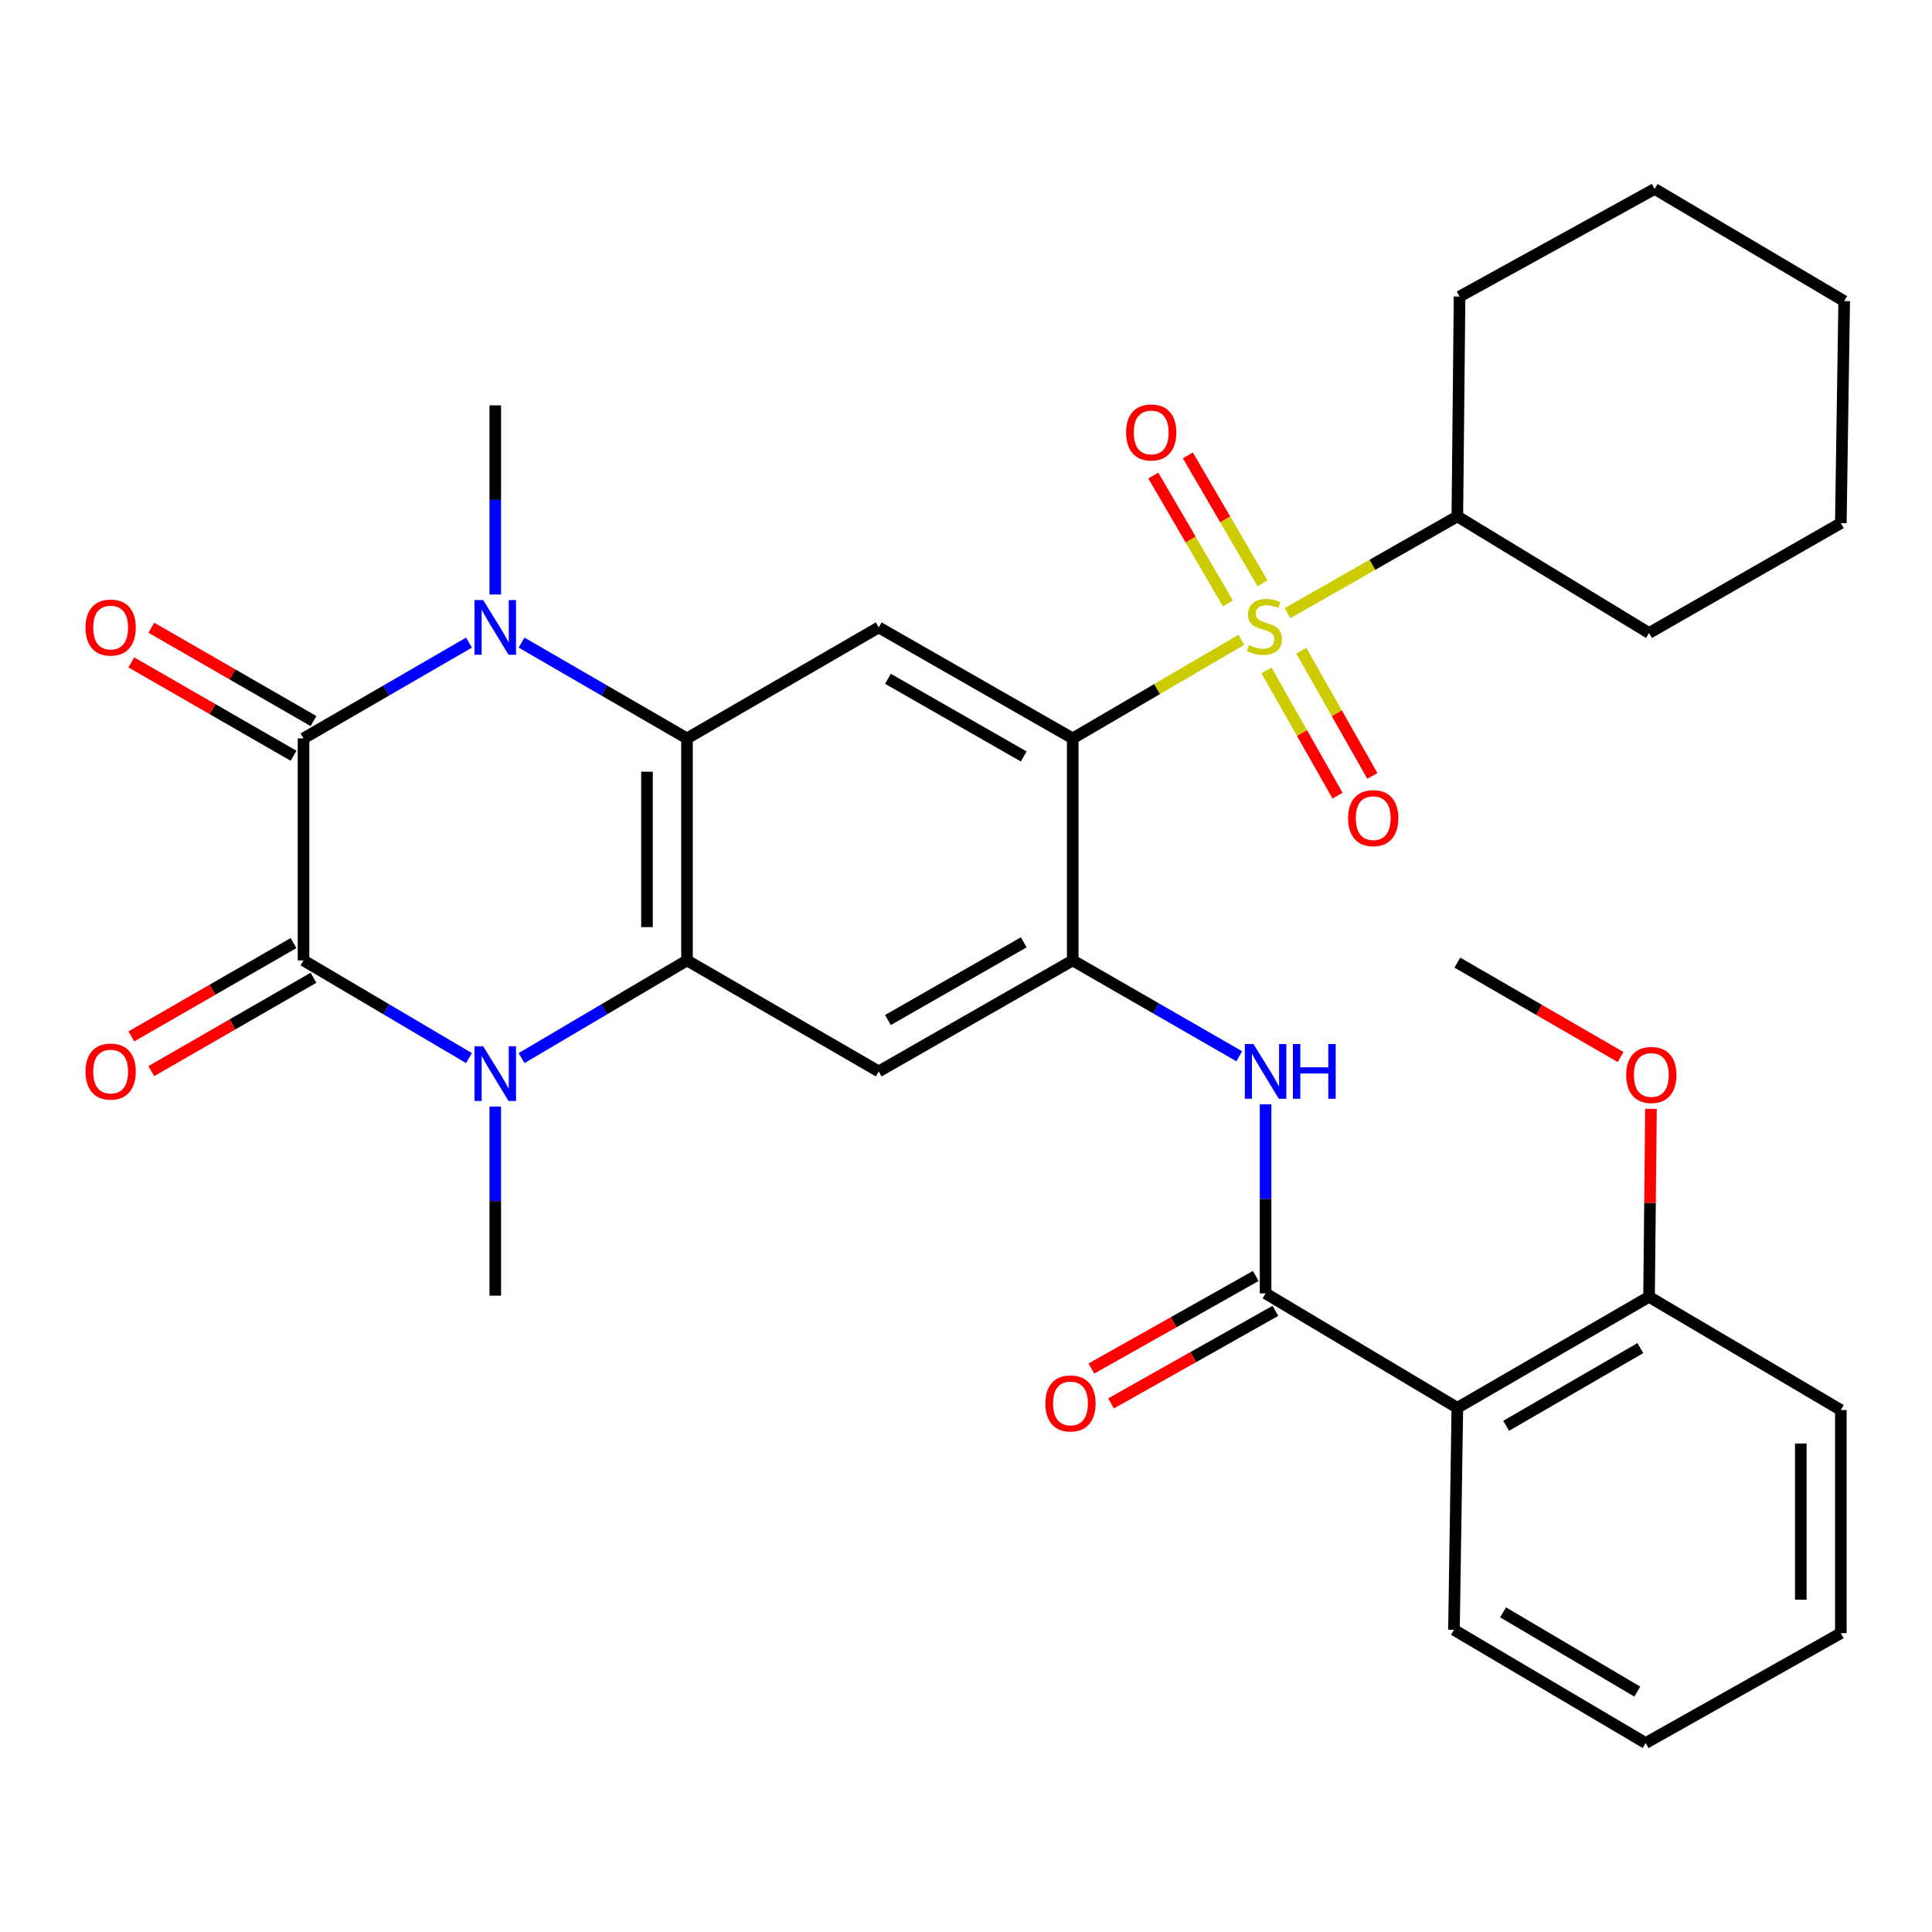 <?xml version='1.0' encoding='iso-8859-1'?>
<svg version='1.1' baseProfile='full'
              xmlns='http://www.w3.org/2000/svg'
                      xmlns:rdkit='http://www.rdkit.org/xml'
                      xmlns:xlink='http://www.w3.org/1999/xlink'
                  xml:space='preserve'
width='1000px' height='1000px' viewBox='0 0 1000 1000'>
<!-- END OF HEADER -->
<rect style='opacity:1.0;fill:#FFFFFF;stroke:none' width='1000' height='1000' x='0' y='0'> </rect>
<path class='bond-0' d='M 642.51,331.158 L 598.873,356.677' style='fill:none;fill-rule:evenodd;stroke:#CCCC00;stroke-width:6px;stroke-linecap:butt;stroke-linejoin:miter;stroke-opacity:1' />
<path class='bond-0' d='M 598.873,356.677 L 555.235,382.196' style='fill:none;fill-rule:evenodd;stroke:#000000;stroke-width:6px;stroke-linecap:butt;stroke-linejoin:miter;stroke-opacity:1' />
<path class='bond-13' d='M 655.52,347.013 L 673.916,379.424' style='fill:none;fill-rule:evenodd;stroke:#CCCC00;stroke-width:6px;stroke-linecap:butt;stroke-linejoin:miter;stroke-opacity:1' />
<path class='bond-13' d='M 673.916,379.424 L 692.312,411.836' style='fill:none;fill-rule:evenodd;stroke:#FF0000;stroke-width:6px;stroke-linecap:butt;stroke-linejoin:miter;stroke-opacity:1' />
<path class='bond-13' d='M 673.536,336.787 L 691.932,369.199' style='fill:none;fill-rule:evenodd;stroke:#CCCC00;stroke-width:6px;stroke-linecap:butt;stroke-linejoin:miter;stroke-opacity:1' />
<path class='bond-13' d='M 691.932,369.199 L 710.328,401.611' style='fill:none;fill-rule:evenodd;stroke:#FF0000;stroke-width:6px;stroke-linecap:butt;stroke-linejoin:miter;stroke-opacity:1' />
<path class='bond-14' d='M 653.473,301.921 L 634.151,268.813' style='fill:none;fill-rule:evenodd;stroke:#CCCC00;stroke-width:6px;stroke-linecap:butt;stroke-linejoin:miter;stroke-opacity:1' />
<path class='bond-14' d='M 634.151,268.813 L 614.83,235.706' style='fill:none;fill-rule:evenodd;stroke:#FF0000;stroke-width:6px;stroke-linecap:butt;stroke-linejoin:miter;stroke-opacity:1' />
<path class='bond-14' d='M 635.581,312.362 L 616.26,279.255' style='fill:none;fill-rule:evenodd;stroke:#CCCC00;stroke-width:6px;stroke-linecap:butt;stroke-linejoin:miter;stroke-opacity:1' />
<path class='bond-14' d='M 616.26,279.255 L 596.938,246.148' style='fill:none;fill-rule:evenodd;stroke:#FF0000;stroke-width:6px;stroke-linecap:butt;stroke-linejoin:miter;stroke-opacity:1' />
<path class='bond-17' d='M 666.417,317.359 L 710.366,292.325' style='fill:none;fill-rule:evenodd;stroke:#CCCC00;stroke-width:6px;stroke-linecap:butt;stroke-linejoin:miter;stroke-opacity:1' />
<path class='bond-17' d='M 710.366,292.325 L 754.315,267.291' style='fill:none;fill-rule:evenodd;stroke:#000000;stroke-width:6px;stroke-linecap:butt;stroke-linejoin:miter;stroke-opacity:1' />
<path class='bond-7' d='M 555.235,382.196 L 555.235,497.111' style='fill:none;fill-rule:evenodd;stroke:#000000;stroke-width:6px;stroke-linecap:butt;stroke-linejoin:miter;stroke-opacity:1' />
<path class='bond-8' d='M 555.235,382.196 L 454.832,324.743' style='fill:none;fill-rule:evenodd;stroke:#000000;stroke-width:6px;stroke-linecap:butt;stroke-linejoin:miter;stroke-opacity:1' />
<path class='bond-8' d='M 529.886,391.558 L 459.604,351.342' style='fill:none;fill-rule:evenodd;stroke:#000000;stroke-width:6px;stroke-linecap:butt;stroke-linejoin:miter;stroke-opacity:1' />
<path class='bond-1' d='M 157.098,497.111 L 199.914,522.391' style='fill:none;fill-rule:evenodd;stroke:#000000;stroke-width:6px;stroke-linecap:butt;stroke-linejoin:miter;stroke-opacity:1' />
<path class='bond-1' d='M 199.914,522.391 L 242.729,547.671' style='fill:none;fill-rule:evenodd;stroke:#0000FF;stroke-width:6px;stroke-linecap:butt;stroke-linejoin:miter;stroke-opacity:1' />
<path class='bond-16' d='M 151.932,488.134 L 109.958,512.291' style='fill:none;fill-rule:evenodd;stroke:#000000;stroke-width:6px;stroke-linecap:butt;stroke-linejoin:miter;stroke-opacity:1' />
<path class='bond-16' d='M 109.958,512.291 L 67.984,536.447' style='fill:none;fill-rule:evenodd;stroke:#FF0000;stroke-width:6px;stroke-linecap:butt;stroke-linejoin:miter;stroke-opacity:1' />
<path class='bond-16' d='M 162.265,506.089 L 120.291,530.245' style='fill:none;fill-rule:evenodd;stroke:#000000;stroke-width:6px;stroke-linecap:butt;stroke-linejoin:miter;stroke-opacity:1' />
<path class='bond-16' d='M 120.291,530.245 L 78.317,554.402' style='fill:none;fill-rule:evenodd;stroke:#FF0000;stroke-width:6px;stroke-linecap:butt;stroke-linejoin:miter;stroke-opacity:1' />
<path class='bond-35' d='M 157.098,497.111 L 157.098,382.196' style='fill:none;fill-rule:evenodd;stroke:#000000;stroke-width:6px;stroke-linecap:butt;stroke-linejoin:miter;stroke-opacity:1' />
<path class='bond-2' d='M 157.098,382.196 L 199.921,357.408' style='fill:none;fill-rule:evenodd;stroke:#000000;stroke-width:6px;stroke-linecap:butt;stroke-linejoin:miter;stroke-opacity:1' />
<path class='bond-2' d='M 199.921,357.408 L 242.744,332.62' style='fill:none;fill-rule:evenodd;stroke:#0000FF;stroke-width:6px;stroke-linecap:butt;stroke-linejoin:miter;stroke-opacity:1' />
<path class='bond-15' d='M 162.265,373.218 L 120.291,349.062' style='fill:none;fill-rule:evenodd;stroke:#000000;stroke-width:6px;stroke-linecap:butt;stroke-linejoin:miter;stroke-opacity:1' />
<path class='bond-15' d='M 120.291,349.062 L 78.317,324.905' style='fill:none;fill-rule:evenodd;stroke:#FF0000;stroke-width:6px;stroke-linecap:butt;stroke-linejoin:miter;stroke-opacity:1' />
<path class='bond-15' d='M 151.932,391.173 L 109.958,367.016' style='fill:none;fill-rule:evenodd;stroke:#000000;stroke-width:6px;stroke-linecap:butt;stroke-linejoin:miter;stroke-opacity:1' />
<path class='bond-15' d='M 109.958,367.016 L 67.984,342.86' style='fill:none;fill-rule:evenodd;stroke:#FF0000;stroke-width:6px;stroke-linecap:butt;stroke-linejoin:miter;stroke-opacity:1' />
<path class='bond-3' d='M 269.972,547.671 L 312.782,522.391' style='fill:none;fill-rule:evenodd;stroke:#0000FF;stroke-width:6px;stroke-linecap:butt;stroke-linejoin:miter;stroke-opacity:1' />
<path class='bond-3' d='M 312.782,522.391 L 355.591,497.111' style='fill:none;fill-rule:evenodd;stroke:#000000;stroke-width:6px;stroke-linecap:butt;stroke-linejoin:miter;stroke-opacity:1' />
<path class='bond-20' d='M 256.351,572.747 L 256.351,621.689' style='fill:none;fill-rule:evenodd;stroke:#0000FF;stroke-width:6px;stroke-linecap:butt;stroke-linejoin:miter;stroke-opacity:1' />
<path class='bond-20' d='M 256.351,621.689 L 256.351,670.63' style='fill:none;fill-rule:evenodd;stroke:#000000;stroke-width:6px;stroke-linecap:butt;stroke-linejoin:miter;stroke-opacity:1' />
<path class='bond-4' d='M 269.957,332.621 L 312.774,357.408' style='fill:none;fill-rule:evenodd;stroke:#0000FF;stroke-width:6px;stroke-linecap:butt;stroke-linejoin:miter;stroke-opacity:1' />
<path class='bond-4' d='M 312.774,357.408 L 355.591,382.196' style='fill:none;fill-rule:evenodd;stroke:#000000;stroke-width:6px;stroke-linecap:butt;stroke-linejoin:miter;stroke-opacity:1' />
<path class='bond-21' d='M 256.351,307.71 L 256.351,258.763' style='fill:none;fill-rule:evenodd;stroke:#0000FF;stroke-width:6px;stroke-linecap:butt;stroke-linejoin:miter;stroke-opacity:1' />
<path class='bond-21' d='M 256.351,258.763 L 256.351,209.816' style='fill:none;fill-rule:evenodd;stroke:#000000;stroke-width:6px;stroke-linecap:butt;stroke-linejoin:miter;stroke-opacity:1' />
<path class='bond-5' d='M 355.591,382.196 L 454.832,324.743' style='fill:none;fill-rule:evenodd;stroke:#000000;stroke-width:6px;stroke-linecap:butt;stroke-linejoin:miter;stroke-opacity:1' />
<path class='bond-6' d='M 355.591,382.196 L 355.591,497.111' style='fill:none;fill-rule:evenodd;stroke:#000000;stroke-width:6px;stroke-linecap:butt;stroke-linejoin:miter;stroke-opacity:1' />
<path class='bond-6' d='M 334.875,399.433 L 334.875,479.874' style='fill:none;fill-rule:evenodd;stroke:#000000;stroke-width:6px;stroke-linecap:butt;stroke-linejoin:miter;stroke-opacity:1' />
<path class='bond-33' d='M 355.591,497.111 L 454.832,554.563' style='fill:none;fill-rule:evenodd;stroke:#000000;stroke-width:6px;stroke-linecap:butt;stroke-linejoin:miter;stroke-opacity:1' />
<path class='bond-10' d='M 555.235,497.111 L 454.832,554.563' style='fill:none;fill-rule:evenodd;stroke:#000000;stroke-width:6px;stroke-linecap:butt;stroke-linejoin:miter;stroke-opacity:1' />
<path class='bond-10' d='M 529.886,487.749 L 459.604,527.965' style='fill:none;fill-rule:evenodd;stroke:#000000;stroke-width:6px;stroke-linecap:butt;stroke-linejoin:miter;stroke-opacity:1' />
<path class='bond-12' d='M 555.235,497.111 L 598.339,521.918' style='fill:none;fill-rule:evenodd;stroke:#000000;stroke-width:6px;stroke-linecap:butt;stroke-linejoin:miter;stroke-opacity:1' />
<path class='bond-12' d='M 598.339,521.918 L 641.443,546.725' style='fill:none;fill-rule:evenodd;stroke:#0000FF;stroke-width:6px;stroke-linecap:butt;stroke-linejoin:miter;stroke-opacity:1' />
<path class='bond-9' d='M 655.063,669.468 L 655.063,620.532' style='fill:none;fill-rule:evenodd;stroke:#000000;stroke-width:6px;stroke-linecap:butt;stroke-linejoin:miter;stroke-opacity:1' />
<path class='bond-9' d='M 655.063,620.532 L 655.063,571.596' style='fill:none;fill-rule:evenodd;stroke:#0000FF;stroke-width:6px;stroke-linecap:butt;stroke-linejoin:miter;stroke-opacity:1' />
<path class='bond-11' d='M 655.063,669.468 L 754.315,728.681' style='fill:none;fill-rule:evenodd;stroke:#000000;stroke-width:6px;stroke-linecap:butt;stroke-linejoin:miter;stroke-opacity:1' />
<path class='bond-18' d='M 649.98,660.442 L 607.439,684.399' style='fill:none;fill-rule:evenodd;stroke:#000000;stroke-width:6px;stroke-linecap:butt;stroke-linejoin:miter;stroke-opacity:1' />
<path class='bond-18' d='M 607.439,684.399 L 564.899,708.355' style='fill:none;fill-rule:evenodd;stroke:#FF0000;stroke-width:6px;stroke-linecap:butt;stroke-linejoin:miter;stroke-opacity:1' />
<path class='bond-18' d='M 660.145,678.493 L 617.604,702.449' style='fill:none;fill-rule:evenodd;stroke:#000000;stroke-width:6px;stroke-linecap:butt;stroke-linejoin:miter;stroke-opacity:1' />
<path class='bond-18' d='M 617.604,702.449 L 575.064,726.406' style='fill:none;fill-rule:evenodd;stroke:#FF0000;stroke-width:6px;stroke-linecap:butt;stroke-linejoin:miter;stroke-opacity:1' />
<path class='bond-19' d='M 754.315,728.681 L 853.544,671.228' style='fill:none;fill-rule:evenodd;stroke:#000000;stroke-width:6px;stroke-linecap:butt;stroke-linejoin:miter;stroke-opacity:1' />
<path class='bond-19' d='M 779.579,737.991 L 849.039,697.774' style='fill:none;fill-rule:evenodd;stroke:#000000;stroke-width:6px;stroke-linecap:butt;stroke-linejoin:miter;stroke-opacity:1' />
<path class='bond-22' d='M 754.315,728.681 L 752.577,843.596' style='fill:none;fill-rule:evenodd;stroke:#000000;stroke-width:6px;stroke-linecap:butt;stroke-linejoin:miter;stroke-opacity:1' />
<path class='bond-25' d='M 754.315,267.291 L 755.466,153.504' style='fill:none;fill-rule:evenodd;stroke:#000000;stroke-width:6px;stroke-linecap:butt;stroke-linejoin:miter;stroke-opacity:1' />
<path class='bond-26' d='M 754.315,267.291 L 853.544,327.644' style='fill:none;fill-rule:evenodd;stroke:#000000;stroke-width:6px;stroke-linecap:butt;stroke-linejoin:miter;stroke-opacity:1' />
<path class='bond-23' d='M 853.544,671.228 L 854.041,622.587' style='fill:none;fill-rule:evenodd;stroke:#000000;stroke-width:6px;stroke-linecap:butt;stroke-linejoin:miter;stroke-opacity:1' />
<path class='bond-23' d='M 854.041,622.587 L 854.538,573.946' style='fill:none;fill-rule:evenodd;stroke:#FF0000;stroke-width:6px;stroke-linecap:butt;stroke-linejoin:miter;stroke-opacity:1' />
<path class='bond-24' d='M 853.544,671.228 L 952.808,729.831' style='fill:none;fill-rule:evenodd;stroke:#000000;stroke-width:6px;stroke-linecap:butt;stroke-linejoin:miter;stroke-opacity:1' />
<path class='bond-28' d='M 752.577,843.596 L 851.806,902.199' style='fill:none;fill-rule:evenodd;stroke:#000000;stroke-width:6px;stroke-linecap:butt;stroke-linejoin:miter;stroke-opacity:1' />
<path class='bond-28' d='M 777.996,834.549 L 847.456,875.571' style='fill:none;fill-rule:evenodd;stroke:#000000;stroke-width:6px;stroke-linecap:butt;stroke-linejoin:miter;stroke-opacity:1' />
<path class='bond-27' d='M 838.818,547.118 L 796.567,522.684' style='fill:none;fill-rule:evenodd;stroke:#FF0000;stroke-width:6px;stroke-linecap:butt;stroke-linejoin:miter;stroke-opacity:1' />
<path class='bond-27' d='M 796.567,522.684 L 754.315,498.251' style='fill:none;fill-rule:evenodd;stroke:#000000;stroke-width:6px;stroke-linecap:butt;stroke-linejoin:miter;stroke-opacity:1' />
<path class='bond-36' d='M 952.808,729.831 L 952.808,845.323' style='fill:none;fill-rule:evenodd;stroke:#000000;stroke-width:6px;stroke-linecap:butt;stroke-linejoin:miter;stroke-opacity:1' />
<path class='bond-36' d='M 932.092,747.155 L 932.092,827.999' style='fill:none;fill-rule:evenodd;stroke:#000000;stroke-width:6px;stroke-linecap:butt;stroke-linejoin:miter;stroke-opacity:1' />
<path class='bond-30' d='M 755.466,153.504 L 856.444,97.801' style='fill:none;fill-rule:evenodd;stroke:#000000;stroke-width:6px;stroke-linecap:butt;stroke-linejoin:miter;stroke-opacity:1' />
<path class='bond-31' d='M 853.544,327.644 L 952.808,270.767' style='fill:none;fill-rule:evenodd;stroke:#000000;stroke-width:6px;stroke-linecap:butt;stroke-linejoin:miter;stroke-opacity:1' />
<path class='bond-29' d='M 851.806,902.199 L 952.808,845.323' style='fill:none;fill-rule:evenodd;stroke:#000000;stroke-width:6px;stroke-linecap:butt;stroke-linejoin:miter;stroke-opacity:1' />
<path class='bond-34' d='M 856.444,97.801 L 954.545,155.851' style='fill:none;fill-rule:evenodd;stroke:#000000;stroke-width:6px;stroke-linecap:butt;stroke-linejoin:miter;stroke-opacity:1' />
<path class='bond-32' d='M 952.808,270.767 L 954.545,155.851' style='fill:none;fill-rule:evenodd;stroke:#000000;stroke-width:6px;stroke-linecap:butt;stroke-linejoin:miter;stroke-opacity:1' />
<path  class='atom-0' d='M 646.464 333.888
Q 646.784 334.008, 648.104 334.568
Q 649.424 335.128, 650.864 335.488
Q 652.344 335.808, 653.784 335.808
Q 656.464 335.808, 658.024 334.528
Q 659.584 333.208, 659.584 330.928
Q 659.584 329.368, 658.784 328.408
Q 658.024 327.448, 656.824 326.928
Q 655.624 326.408, 653.624 325.808
Q 651.104 325.048, 649.584 324.328
Q 648.104 323.608, 647.024 322.088
Q 645.984 320.568, 645.984 318.008
Q 645.984 314.448, 648.384 312.248
Q 650.824 310.048, 655.624 310.048
Q 658.904 310.048, 662.624 311.608
L 661.704 314.688
Q 658.304 313.288, 655.744 313.288
Q 652.984 313.288, 651.464 314.448
Q 649.944 315.568, 649.984 317.528
Q 649.984 319.048, 650.744 319.968
Q 651.544 320.888, 652.664 321.408
Q 653.824 321.928, 655.744 322.528
Q 658.304 323.328, 659.824 324.128
Q 661.344 324.928, 662.424 326.568
Q 663.544 328.168, 663.544 330.928
Q 663.544 334.848, 660.904 336.968
Q 658.304 339.048, 653.944 339.048
Q 651.424 339.048, 649.504 338.488
Q 647.624 337.968, 645.384 337.048
L 646.464 333.888
' fill='#CCCC00'/>
<path  class='atom-4' d='M 250.091 541.554
L 259.371 556.554
Q 260.291 558.034, 261.771 560.714
Q 263.251 563.394, 263.331 563.554
L 263.331 541.554
L 267.091 541.554
L 267.091 569.874
L 263.211 569.874
L 253.251 553.474
Q 252.091 551.554, 250.851 549.354
Q 249.651 547.154, 249.291 546.474
L 249.291 569.874
L 245.611 569.874
L 245.611 541.554
L 250.091 541.554
' fill='#0000FF'/>
<path  class='atom-5' d='M 250.091 310.583
L 259.371 325.583
Q 260.291 327.063, 261.771 329.743
Q 263.251 332.423, 263.331 332.583
L 263.331 310.583
L 267.091 310.583
L 267.091 338.903
L 263.211 338.903
L 253.251 322.503
Q 252.091 320.583, 250.851 318.383
Q 249.651 316.183, 249.291 315.503
L 249.291 338.903
L 245.611 338.903
L 245.611 310.583
L 250.091 310.583
' fill='#0000FF'/>
<path  class='atom-13' d='M 648.803 540.403
L 658.083 555.403
Q 659.003 556.883, 660.483 559.563
Q 661.963 562.243, 662.043 562.403
L 662.043 540.403
L 665.803 540.403
L 665.803 568.723
L 661.923 568.723
L 651.963 552.323
Q 650.803 550.403, 649.563 548.203
Q 648.363 546.003, 648.003 545.323
L 648.003 568.723
L 644.323 568.723
L 644.323 540.403
L 648.803 540.403
' fill='#0000FF'/>
<path  class='atom-13' d='M 669.203 540.403
L 673.043 540.403
L 673.043 552.443
L 687.523 552.443
L 687.523 540.403
L 691.363 540.403
L 691.363 568.723
L 687.523 568.723
L 687.523 555.643
L 673.043 555.643
L 673.043 568.723
L 669.203 568.723
L 669.203 540.403
' fill='#0000FF'/>
<path  class='atom-14' d='M 697.777 423.466
Q 697.777 416.666, 701.137 412.866
Q 704.497 409.066, 710.777 409.066
Q 717.057 409.066, 720.417 412.866
Q 723.777 416.666, 723.777 423.466
Q 723.777 430.346, 720.377 434.266
Q 716.977 438.146, 710.777 438.146
Q 704.537 438.146, 701.137 434.266
Q 697.777 430.386, 697.777 423.466
M 710.777 434.946
Q 715.097 434.946, 717.417 432.066
Q 719.777 429.146, 719.777 423.466
Q 719.777 417.906, 717.417 415.106
Q 715.097 412.266, 710.777 412.266
Q 706.457 412.266, 704.097 415.066
Q 701.777 417.866, 701.777 423.466
Q 701.777 429.186, 704.097 432.066
Q 706.457 434.946, 710.777 434.946
' fill='#FF0000'/>
<path  class='atom-15' d='M 582.861 223.833
Q 582.861 217.033, 586.221 213.233
Q 589.581 209.433, 595.861 209.433
Q 602.141 209.433, 605.501 213.233
Q 608.861 217.033, 608.861 223.833
Q 608.861 230.713, 605.461 234.633
Q 602.061 238.513, 595.861 238.513
Q 589.621 238.513, 586.221 234.633
Q 582.861 230.753, 582.861 223.833
M 595.861 235.313
Q 600.181 235.313, 602.501 232.433
Q 604.861 229.513, 604.861 223.833
Q 604.861 218.273, 602.501 215.473
Q 600.181 212.633, 595.861 212.633
Q 591.541 212.633, 589.181 215.433
Q 586.861 218.233, 586.861 223.833
Q 586.861 229.553, 589.181 232.433
Q 591.541 235.313, 595.861 235.313
' fill='#FF0000'/>
<path  class='atom-16' d='M 44.271 324.823
Q 44.271 318.023, 47.631 314.223
Q 50.991 310.423, 57.271 310.423
Q 63.551 310.423, 66.911 314.223
Q 70.271 318.023, 70.271 324.823
Q 70.271 331.703, 66.871 335.623
Q 63.471 339.503, 57.271 339.503
Q 51.031 339.503, 47.631 335.623
Q 44.271 331.743, 44.271 324.823
M 57.271 336.303
Q 61.591 336.303, 63.911 333.423
Q 66.271 330.503, 66.271 324.823
Q 66.271 319.263, 63.911 316.463
Q 61.591 313.623, 57.271 313.623
Q 52.951 313.623, 50.591 316.423
Q 48.271 319.223, 48.271 324.823
Q 48.271 330.543, 50.591 333.423
Q 52.951 336.303, 57.271 336.303
' fill='#FF0000'/>
<path  class='atom-17' d='M 44.271 554.643
Q 44.271 547.843, 47.631 544.043
Q 50.991 540.243, 57.271 540.243
Q 63.551 540.243, 66.911 544.043
Q 70.271 547.843, 70.271 554.643
Q 70.271 561.523, 66.871 565.443
Q 63.471 569.323, 57.271 569.323
Q 51.031 569.323, 47.631 565.443
Q 44.271 561.563, 44.271 554.643
M 57.271 566.123
Q 61.591 566.123, 63.911 563.243
Q 66.271 560.323, 66.271 554.643
Q 66.271 549.083, 63.911 546.283
Q 61.591 543.443, 57.271 543.443
Q 52.951 543.443, 50.591 546.243
Q 48.271 549.043, 48.271 554.643
Q 48.271 560.363, 50.591 563.243
Q 52.951 566.123, 57.271 566.123
' fill='#FF0000'/>
<path  class='atom-19' d='M 541.084 726.413
Q 541.084 719.613, 544.444 715.813
Q 547.804 712.013, 554.084 712.013
Q 560.364 712.013, 563.724 715.813
Q 567.084 719.613, 567.084 726.413
Q 567.084 733.293, 563.684 737.213
Q 560.284 741.093, 554.084 741.093
Q 547.844 741.093, 544.444 737.213
Q 541.084 733.333, 541.084 726.413
M 554.084 737.893
Q 558.404 737.893, 560.724 735.013
Q 563.084 732.093, 563.084 726.413
Q 563.084 720.853, 560.724 718.053
Q 558.404 715.213, 554.084 715.213
Q 549.764 715.213, 547.404 718.013
Q 545.084 720.813, 545.084 726.413
Q 545.084 732.133, 547.404 735.013
Q 549.764 737.893, 554.084 737.893
' fill='#FF0000'/>
<path  class='atom-24' d='M 841.718 556.393
Q 841.718 549.593, 845.078 545.793
Q 848.438 541.993, 854.718 541.993
Q 860.998 541.993, 864.358 545.793
Q 867.718 549.593, 867.718 556.393
Q 867.718 563.273, 864.318 567.193
Q 860.918 571.073, 854.718 571.073
Q 848.478 571.073, 845.078 567.193
Q 841.718 563.313, 841.718 556.393
M 854.718 567.873
Q 859.038 567.873, 861.358 564.993
Q 863.718 562.073, 863.718 556.393
Q 863.718 550.833, 861.358 548.033
Q 859.038 545.193, 854.718 545.193
Q 850.398 545.193, 848.038 547.993
Q 845.718 550.793, 845.718 556.393
Q 845.718 562.113, 848.038 564.993
Q 850.398 567.873, 854.718 567.873
' fill='#FF0000'/>
</svg>
